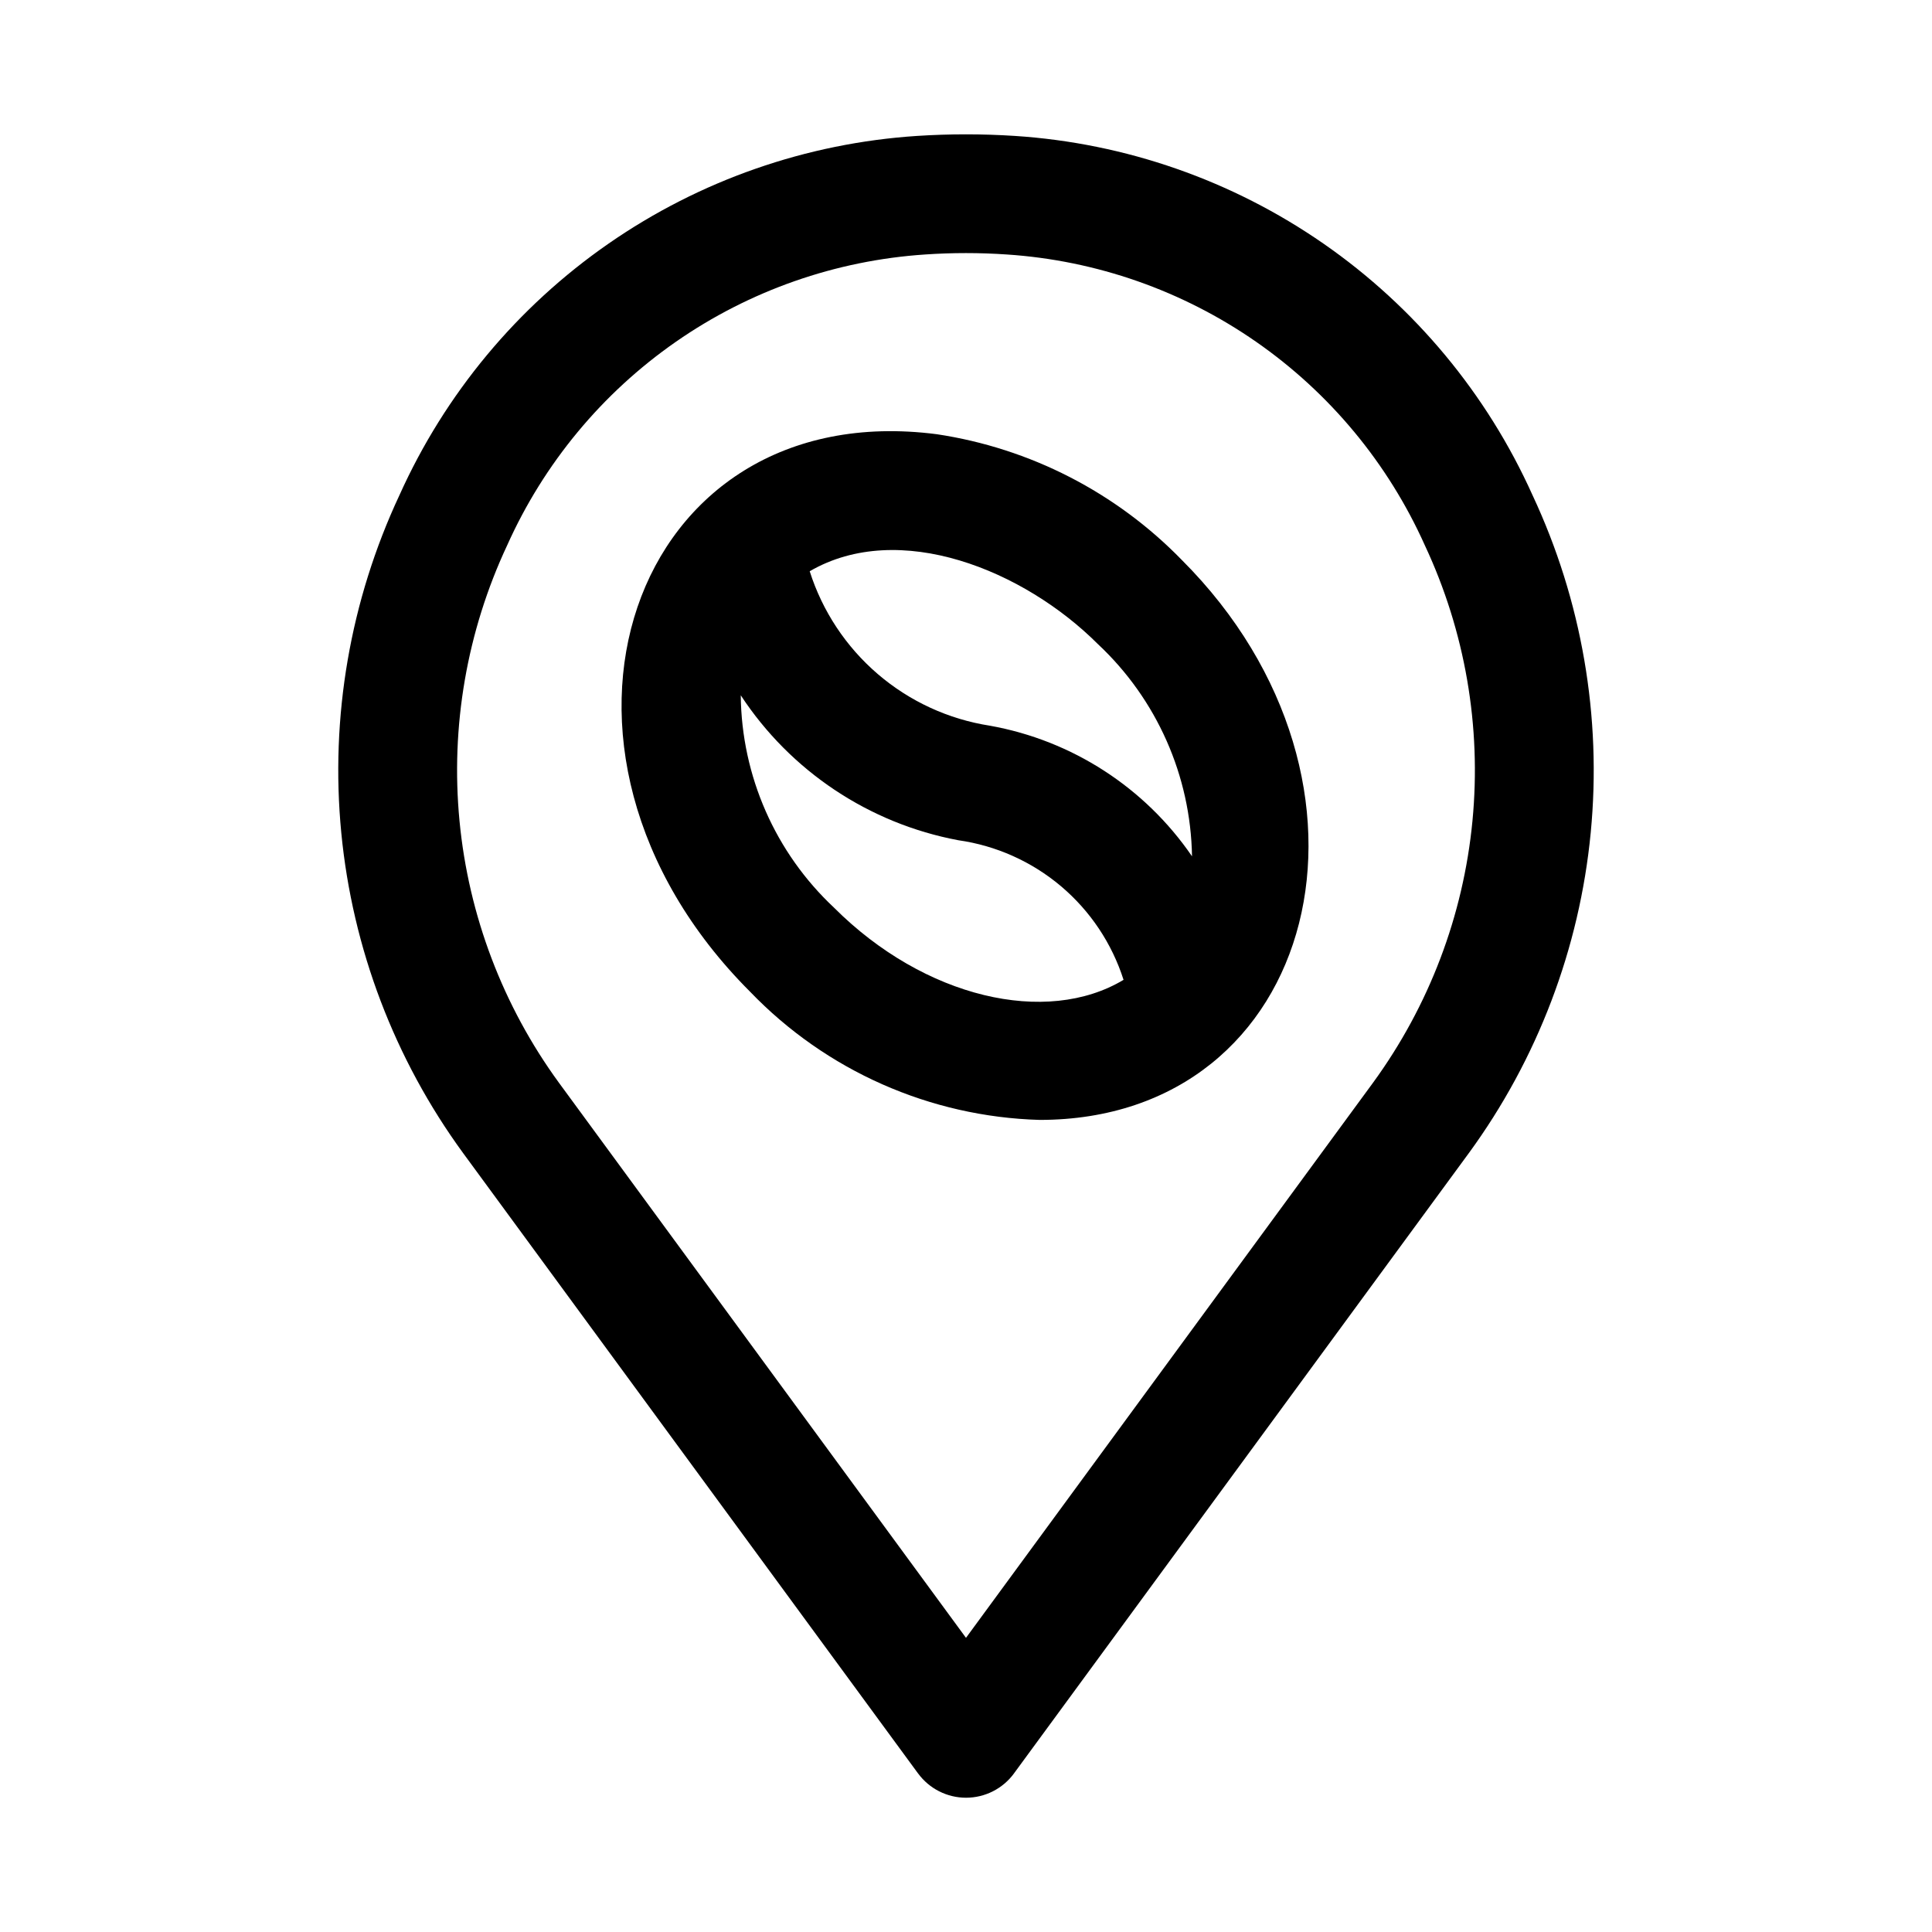 <?xml version="1.0" encoding="UTF-8"?>
<!-- Uploaded to: SVG Repo, www.svgrepo.com, Generator: SVG Repo Mixer Tools -->
<svg fill="#000000" width="800px" height="800px" version="1.1" viewBox="144 144 512 512" xmlns="http://www.w3.org/2000/svg">
 <g>
  <path d="m412.7 613.99 120.59-164.45v0.004c18.16-24.887 29.305-54.195 32.266-84.859 2.965-30.664-2.359-61.562-15.422-89.465-12.066-26.84-31.219-49.883-55.398-66.656-24.18-16.773-52.473-26.641-81.836-28.547-8.598-0.555-17.223-0.555-25.82 0-29.363 1.91-57.652 11.781-81.824 28.555-24.176 16.773-43.328 39.812-55.395 66.648-13.059 27.902-18.383 58.801-15.418 89.465 2.965 30.664 14.105 59.969 32.262 84.859l120.6 164.45 0.004-0.004c2.969 4.039 7.684 6.426 12.699 6.426 5.012 0 9.727-2.387 12.699-6.426zm-134.29-325.49c9.723-21.699 25.172-40.336 44.691-53.914 19.516-13.578 42.363-21.578 66.09-23.148 7.191-0.492 14.406-0.492 21.602 0 23.723 1.566 46.574 9.566 66.094 23.141s34.973 32.211 44.699 53.906c10.68 22.789 15.039 48.031 12.629 73.082-2.406 25.051-11.5 49-26.328 69.336l-107.89 147.14-107.9-147.14c-14.824-20.336-23.914-44.281-26.32-69.328-2.406-25.051 1.957-50.289 12.633-73.074z"/>
  <path d="m457.21 292.42c-17.418-17.922-40.238-29.641-64.953-33.348-81.152-10.492-113.87 83.379-49.469 147.75 20.137 20.938 47.684 33.133 76.723 33.965 74.105 0 96.645-89.426 37.699-148.37zm-22.262 22.266c15.598 14.59 24.602 34.891 24.949 56.246-12.496-18.242-31.789-30.711-53.555-34.613-10.98-1.707-21.266-6.441-29.703-13.672-8.438-7.234-14.691-16.676-18.059-27.262 23.719-13.762 56.754-0.309 76.367 19.301zm-94.633 13.582c13.191 20.098 33.996 33.961 57.621 38.398 10.047 1.422 19.484 5.648 27.238 12.191 7.75 6.547 13.496 15.145 16.578 24.809-20.414 12.254-52.742 4.84-76.703-19.102h0.004c-15.598-14.594-24.539-34.938-24.742-56.297z"/>
 </g>
</svg>